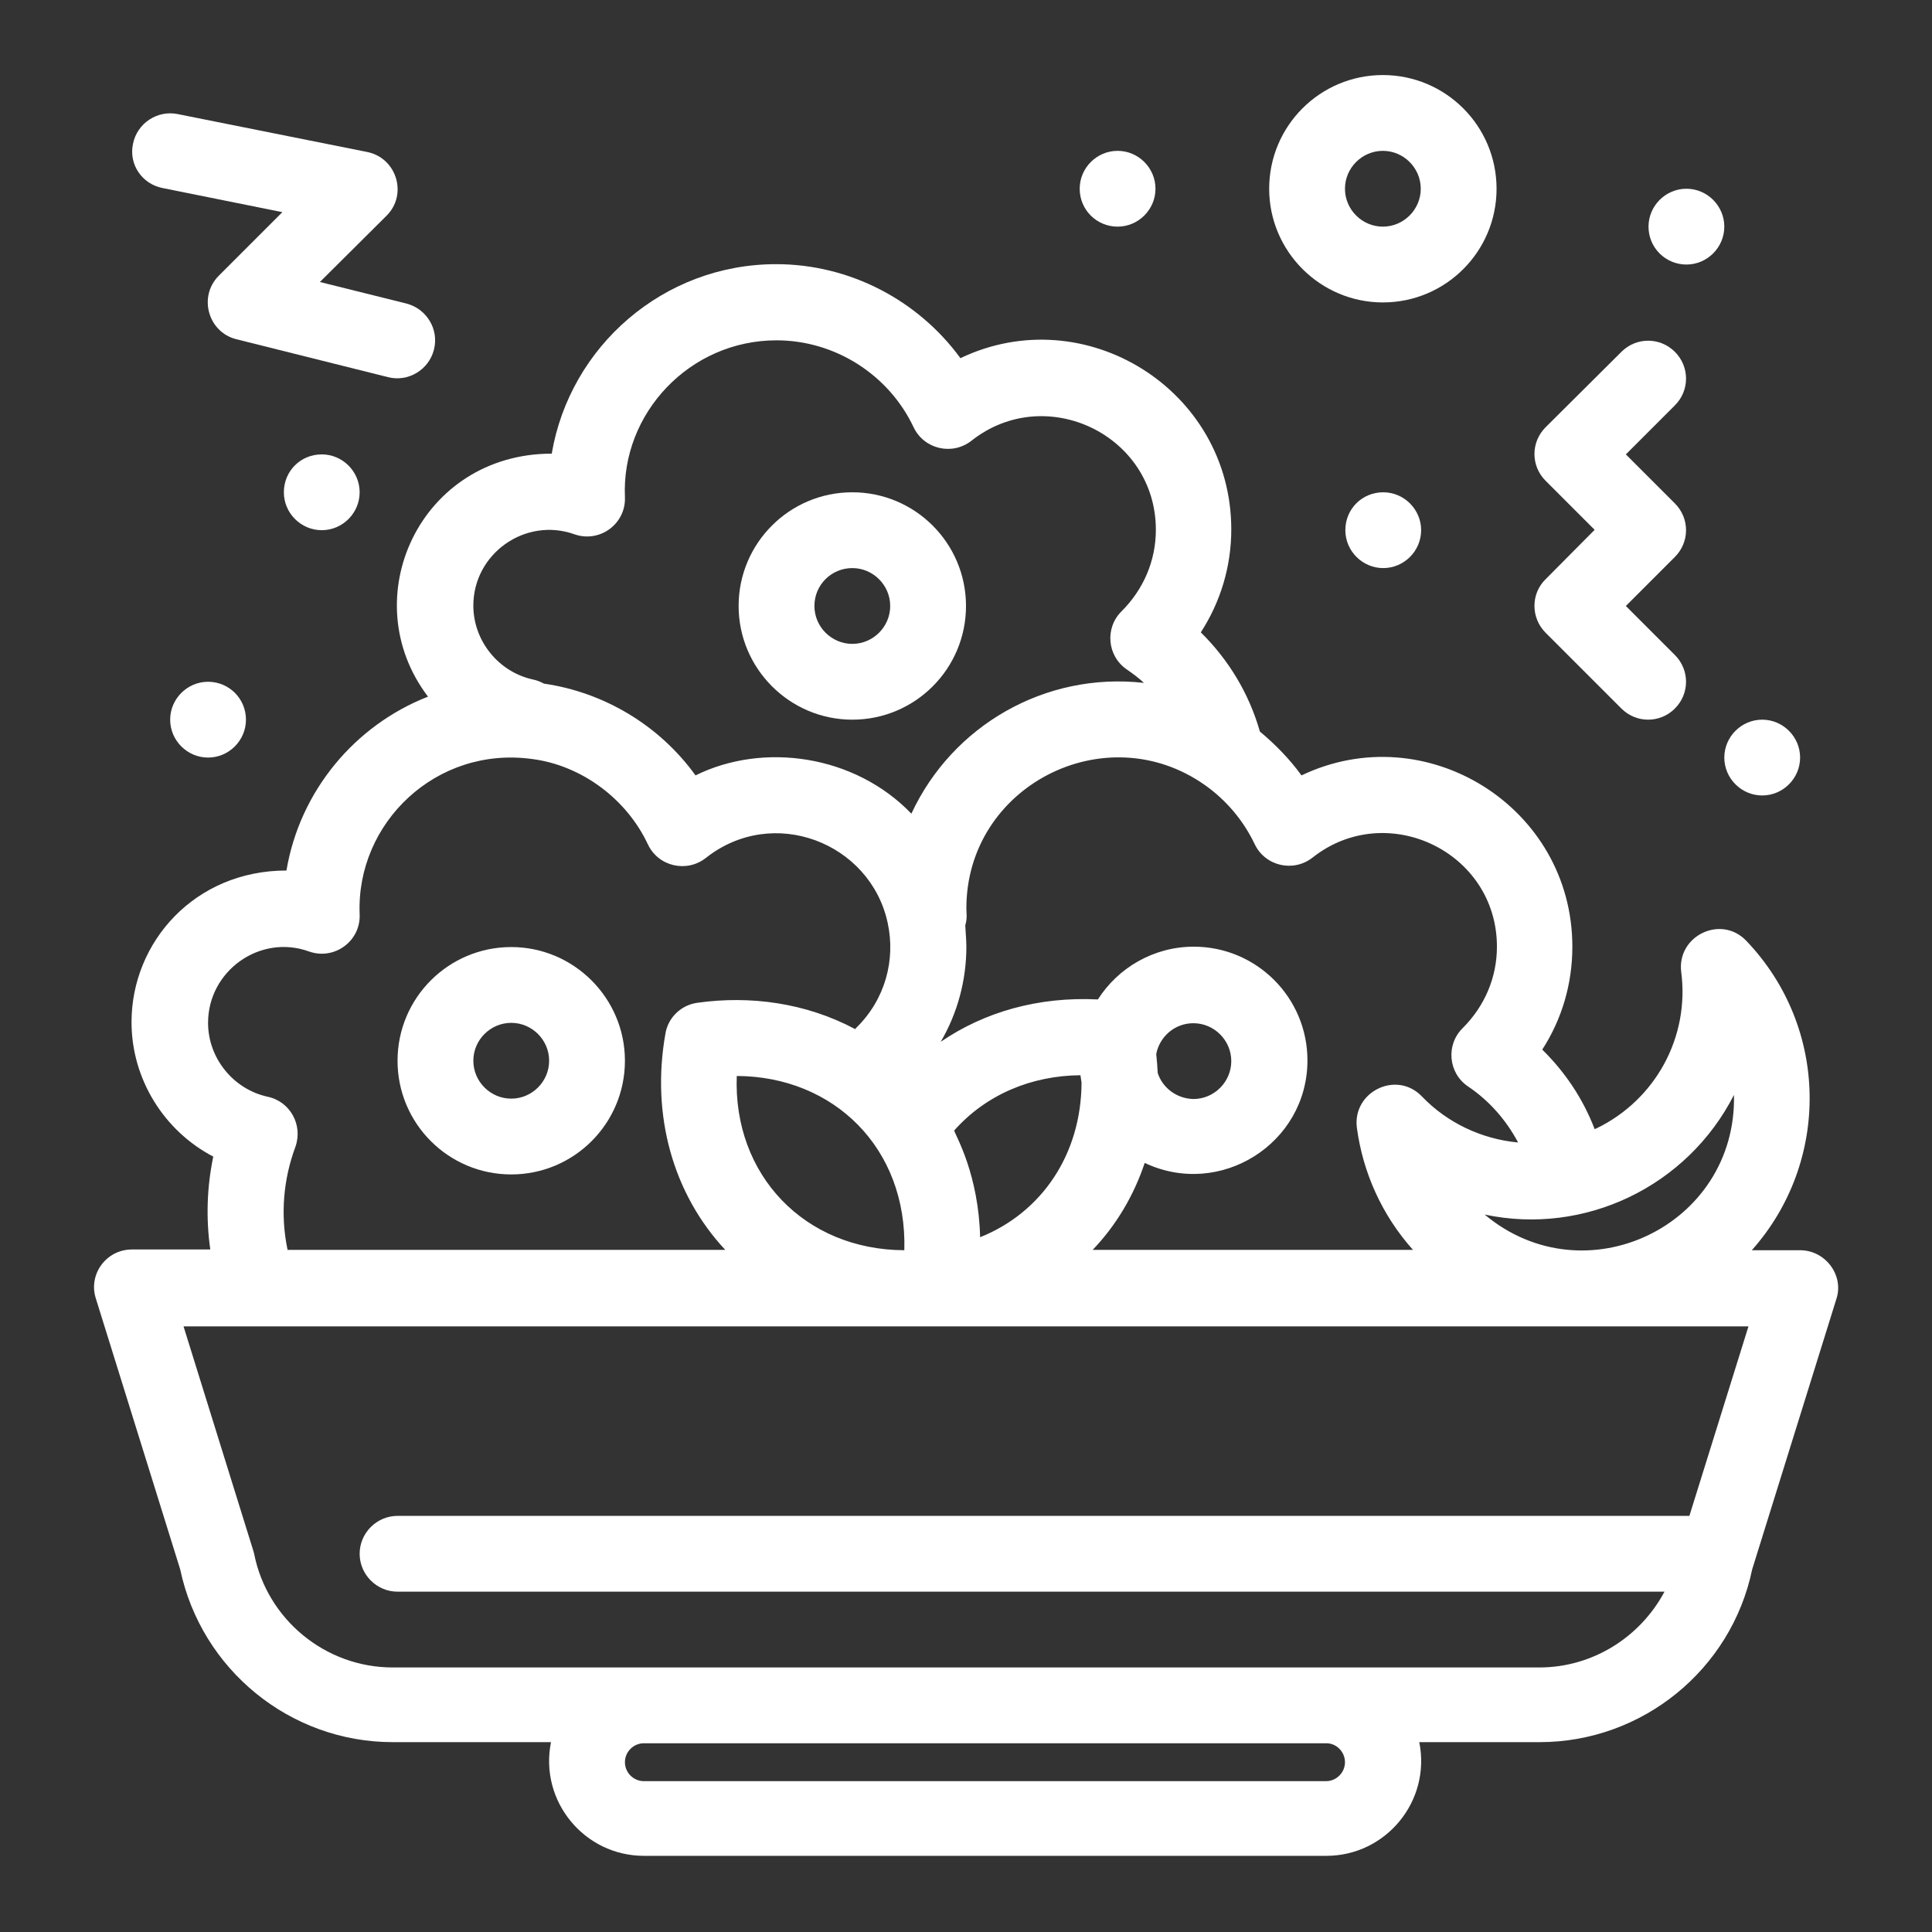 <svg width="52" height="52" viewBox="0 0 52 52" fill="none" xmlns="http://www.w3.org/2000/svg">
<rect x="0" y="0" width="52" height="52" fill="#333333" stroke="none"/>
<path d="M4.37 5.06L7.6 5.71L5.89 7.42C5.33 7.98 5.6 8.94 6.36 9.13L10.44 10.15C10.98 10.29 11.54 9.96 11.68 9.41C11.82 8.86 11.48 8.31 10.94 8.17L8.61 7.59L10.4 5.81C10.98 5.24 10.68 4.25 9.88 4.09L4.78 3.07C4.23 2.96 3.69 3.32 3.58 3.87C3.46 4.42 3.82 4.95 4.37 5.06Z" fill="white"/>
<path d="M41.6 17.03L43.64 19.07C44.04 19.47 44.68 19.47 45.08 19.07C45.48 18.67 45.48 18.03 45.08 17.63L43.76 16.31L45.08 14.99C45.48 14.59 45.48 13.95 45.08 13.55L43.76 12.23L45.08 10.91C45.48 10.51 45.48 9.87 45.08 9.47C44.68 9.07 44.04 9.07 43.64 9.47L41.6 11.5C41.2 11.9 41.2 12.54 41.6 12.94L42.92 14.26L41.6 15.59C41.2 15.98 41.2 16.63 41.6 17.03Z" fill="white"/>
<path d="M30.08 6.1C30.64 6.1 31.1 5.64 31.1 5.08C31.1 4.52 30.64 4.06 30.08 4.06C29.52 4.06 29.06 4.52 29.06 5.08C29.06 5.65 29.52 6.1 30.08 6.1Z" fill="white"/>
<path d="M36.21 14.27C36.21 14.83 36.67 15.29 37.23 15.29C37.79 15.29 38.25 14.83 38.25 14.27C38.25 13.71 37.79 13.25 37.23 13.25C36.66 13.25 36.21 13.7 36.21 14.27Z" fill="white"/>
<path d="M47.43 21.41C47.99 21.41 48.45 20.95 48.45 20.39C48.45 19.83 47.99 19.37 47.43 19.37C46.87 19.37 46.41 19.83 46.41 20.39C46.41 20.95 46.87 21.41 47.43 21.41Z" fill="white"/>
<path d="M45.39 7.12C45.95 7.12 46.41 6.66 46.41 6.1C46.41 5.54 45.95 5.08 45.39 5.08C44.83 5.08 44.37 5.54 44.37 6.1C44.37 6.67 44.83 7.12 45.39 7.12Z" fill="white"/>
<path d="M7.64 13.25C7.64 13.81 8.1 14.27 8.66 14.27C9.22 14.27 9.68 13.81 9.68 13.25C9.68 12.69 9.22 12.23 8.66 12.23C8.09 12.23 7.64 12.68 7.64 13.25Z" fill="white"/>
<path d="M5.6 18.35C5.04 18.35 4.58 18.81 4.58 19.37C4.58 19.93 5.04 20.39 5.6 20.39C6.16 20.39 6.62 19.93 6.62 19.37C6.62 18.8 6.16 18.35 5.6 18.35Z" fill="white"/>
<path d="M13.76 25.49C12.07 25.49 10.7 26.86 10.7 28.55C10.7 30.24 12.07 31.61 13.76 31.61C15.45 31.61 16.82 30.24 16.82 28.55C16.82 26.86 15.44 25.49 13.76 25.49ZM13.76 29.57C13.2 29.57 12.74 29.11 12.74 28.55C12.74 27.99 13.2 27.53 13.76 27.53C14.32 27.53 14.78 27.99 14.78 28.55C14.78 29.11 14.32 29.57 13.76 29.57Z" fill="white"/>
<path d="M22.94 19.37C24.63 19.37 26 18 26 16.31C26 14.62 24.63 13.25 22.94 13.25C21.25 13.25 19.88 14.62 19.88 16.31C19.88 17.99 21.25 19.37 22.94 19.37ZM22.94 15.29C23.5 15.29 23.96 15.75 23.96 16.31C23.96 16.87 23.5 17.33 22.94 17.33C22.38 17.33 21.92 16.87 21.92 16.31C21.92 15.74 22.38 15.29 22.94 15.29Z" fill="white"/>
<path d="M48.45 33.65H47.15C49.26 31.28 49.24 27.66 47 25.32C46.32 24.61 45.13 25.19 45.25 26.16C45.48 27.91 44.56 29.6 42.97 30.37C42.95 30.38 42.94 30.38 42.92 30.39C42.61 29.58 42.13 28.86 41.51 28.25C42.04 27.43 42.32 26.48 42.32 25.48C42.32 21.72 38.38 19.27 35.03 20.87C34.71 20.43 34.33 20.04 33.91 19.69C33.62 18.67 33.07 17.76 32.32 17.02C32.85 16.2 33.14 15.25 33.14 14.25C33.14 10.49 29.2 8.04 25.85 9.64C24.71 8.08 22.87 7.11 20.89 7.11C17.86 7.11 15.34 9.32 14.85 12.21C11.31 12.21 9.51 16.11 11.52 18.75C9.55 19.52 8.07 21.29 7.71 23.43C5.24 23.43 3.54 25.36 3.54 27.51C3.54 29.05 4.42 30.44 5.74 31.13C5.57 31.95 5.54 32.79 5.66 33.63H3.55C2.86 33.63 2.37 34.3 2.58 34.95L4.85 42.24C5.42 44.94 7.81 46.89 10.57 46.89H14.83C14.51 48.48 15.73 49.95 17.33 49.95H35.7C37.3 49.95 38.52 48.48 38.2 46.89H41.44C44.2 46.89 46.6 44.94 47.16 42.24L49.43 34.95C49.63 34.32 49.13 33.65 48.45 33.65ZM46.67 29.47C46.75 32.99 42.66 34.95 39.96 32.69C42.65 33.26 45.41 31.94 46.67 29.47ZM32.43 21.13C33.01 21.54 33.47 22.09 33.77 22.72C34.05 23.31 34.81 23.49 35.33 23.08C37.32 21.51 40.29 22.92 40.29 25.48C40.29 26.31 39.96 27.08 39.37 27.67C38.91 28.12 38.98 28.88 39.51 29.24C40.09 29.63 40.54 30.15 40.86 30.75C39.88 30.66 38.95 30.22 38.27 29.51C37.59 28.8 36.4 29.38 36.52 30.35C36.68 31.55 37.19 32.7 38.03 33.64H29.41C30.05 32.97 30.52 32.17 30.81 31.3C32.84 32.26 35.19 30.78 35.19 28.54C35.19 26.85 33.82 25.48 32.13 25.48C31.05 25.48 30.09 26.05 29.55 26.9C27.94 26.82 26.49 27.24 25.32 28.04C25.77 27.27 26.01 26.39 26.01 25.48C26.01 25.29 25.98 24.96 25.98 24.91C26.04 24.7 26.01 24.57 26.01 24.46C26 21.16 29.75 19.24 32.43 21.13ZM25.68 30.43C26.54 29.46 27.76 28.95 29.08 28.94C29.09 29.01 29.1 29.07 29.11 29.14C29.1 31.08 28.03 32.64 26.38 33.3C26.34 31.63 25.74 30.6 25.68 30.43ZM31.16 28.88C31.15 28.71 31.14 28.54 31.12 28.37C31.21 27.9 31.62 27.54 32.12 27.54C32.68 27.54 33.14 28 33.14 28.56C33.14 29.12 32.68 29.58 32.12 29.58C31.67 29.57 31.29 29.28 31.16 28.88ZM24.34 33.65C21.66 33.64 19.73 31.63 19.83 28.96C22.44 28.97 24.42 30.9 24.34 33.65ZM15.46 14.38C16.14 14.62 16.85 14.1 16.82 13.38C16.72 11.13 18.56 9.16 20.9 9.16C22.47 9.16 23.92 10.08 24.59 11.5C24.87 12.09 25.63 12.27 26.15 11.86C28.14 10.29 31.11 11.7 31.11 14.26C31.11 15.09 30.78 15.86 30.19 16.45C29.73 16.9 29.8 17.66 30.33 18.02C30.49 18.13 30.65 18.25 30.79 18.38C28.13 18.08 25.63 19.53 24.53 21.9C23 20.31 20.54 19.97 18.72 20.87C17.74 19.51 16.24 18.63 14.64 18.4C14.55 18.35 14.45 18.31 14.35 18.29C13.42 18.09 12.74 17.25 12.74 16.3C12.74 14.9 14.14 13.91 15.46 14.38ZM7.95 30.87C8.16 30.28 7.81 29.65 7.21 29.52C6.28 29.32 5.6 28.48 5.6 27.53C5.6 26.13 7 25.13 8.32 25.61C9 25.85 9.71 25.33 9.68 24.61C9.58 22.15 11.74 20.07 14.33 20.43C15.64 20.6 16.86 21.49 17.44 22.73C17.72 23.32 18.48 23.5 19 23.09C20.81 21.66 23.42 22.68 23.89 24.83C24.11 25.83 23.83 26.9 23.04 27.67C23.03 27.68 23.02 27.69 23.02 27.7C21.69 26.99 20.19 26.79 18.77 26.99C18.33 27.05 17.98 27.39 17.91 27.82C17.52 30.01 18.11 32.13 19.52 33.64H7.74C7.54 32.69 7.63 31.73 7.95 30.87ZM36.2 47.43C36.2 47.71 35.97 47.94 35.69 47.94H17.33C17.05 47.94 16.82 47.71 16.82 47.43C16.82 47.15 17.05 46.92 17.33 46.92H35.7C35.97 46.92 36.2 47.15 36.2 47.43ZM41.43 44.88C31.16 44.88 20.87 44.88 10.57 44.88C8.76 44.88 7.19 43.59 6.84 41.82C6.82 41.73 6.93 42.11 4.94 35.7H47.06L45.47 40.8H10.7C10.14 40.8 9.68 41.26 9.68 41.82C9.68 42.38 10.14 42.84 10.7 42.84H44.8C44.15 44.06 42.87 44.88 41.43 44.88Z" fill="white"/>
<path d="M37.22 8.14C38.91 8.14 40.28 6.77 40.28 5.08C40.28 3.39 38.91 2.02 37.22 2.02C35.53 2.02 34.16 3.39 34.16 5.08C34.16 6.77 35.54 8.14 37.22 8.14ZM37.22 4.06C37.78 4.06 38.24 4.52 38.24 5.08C38.24 5.64 37.78 6.1 37.22 6.1C36.66 6.1 36.2 5.64 36.2 5.08C36.2 4.52 36.66 4.06 37.22 4.06Z" fill="white"/>
</svg>
